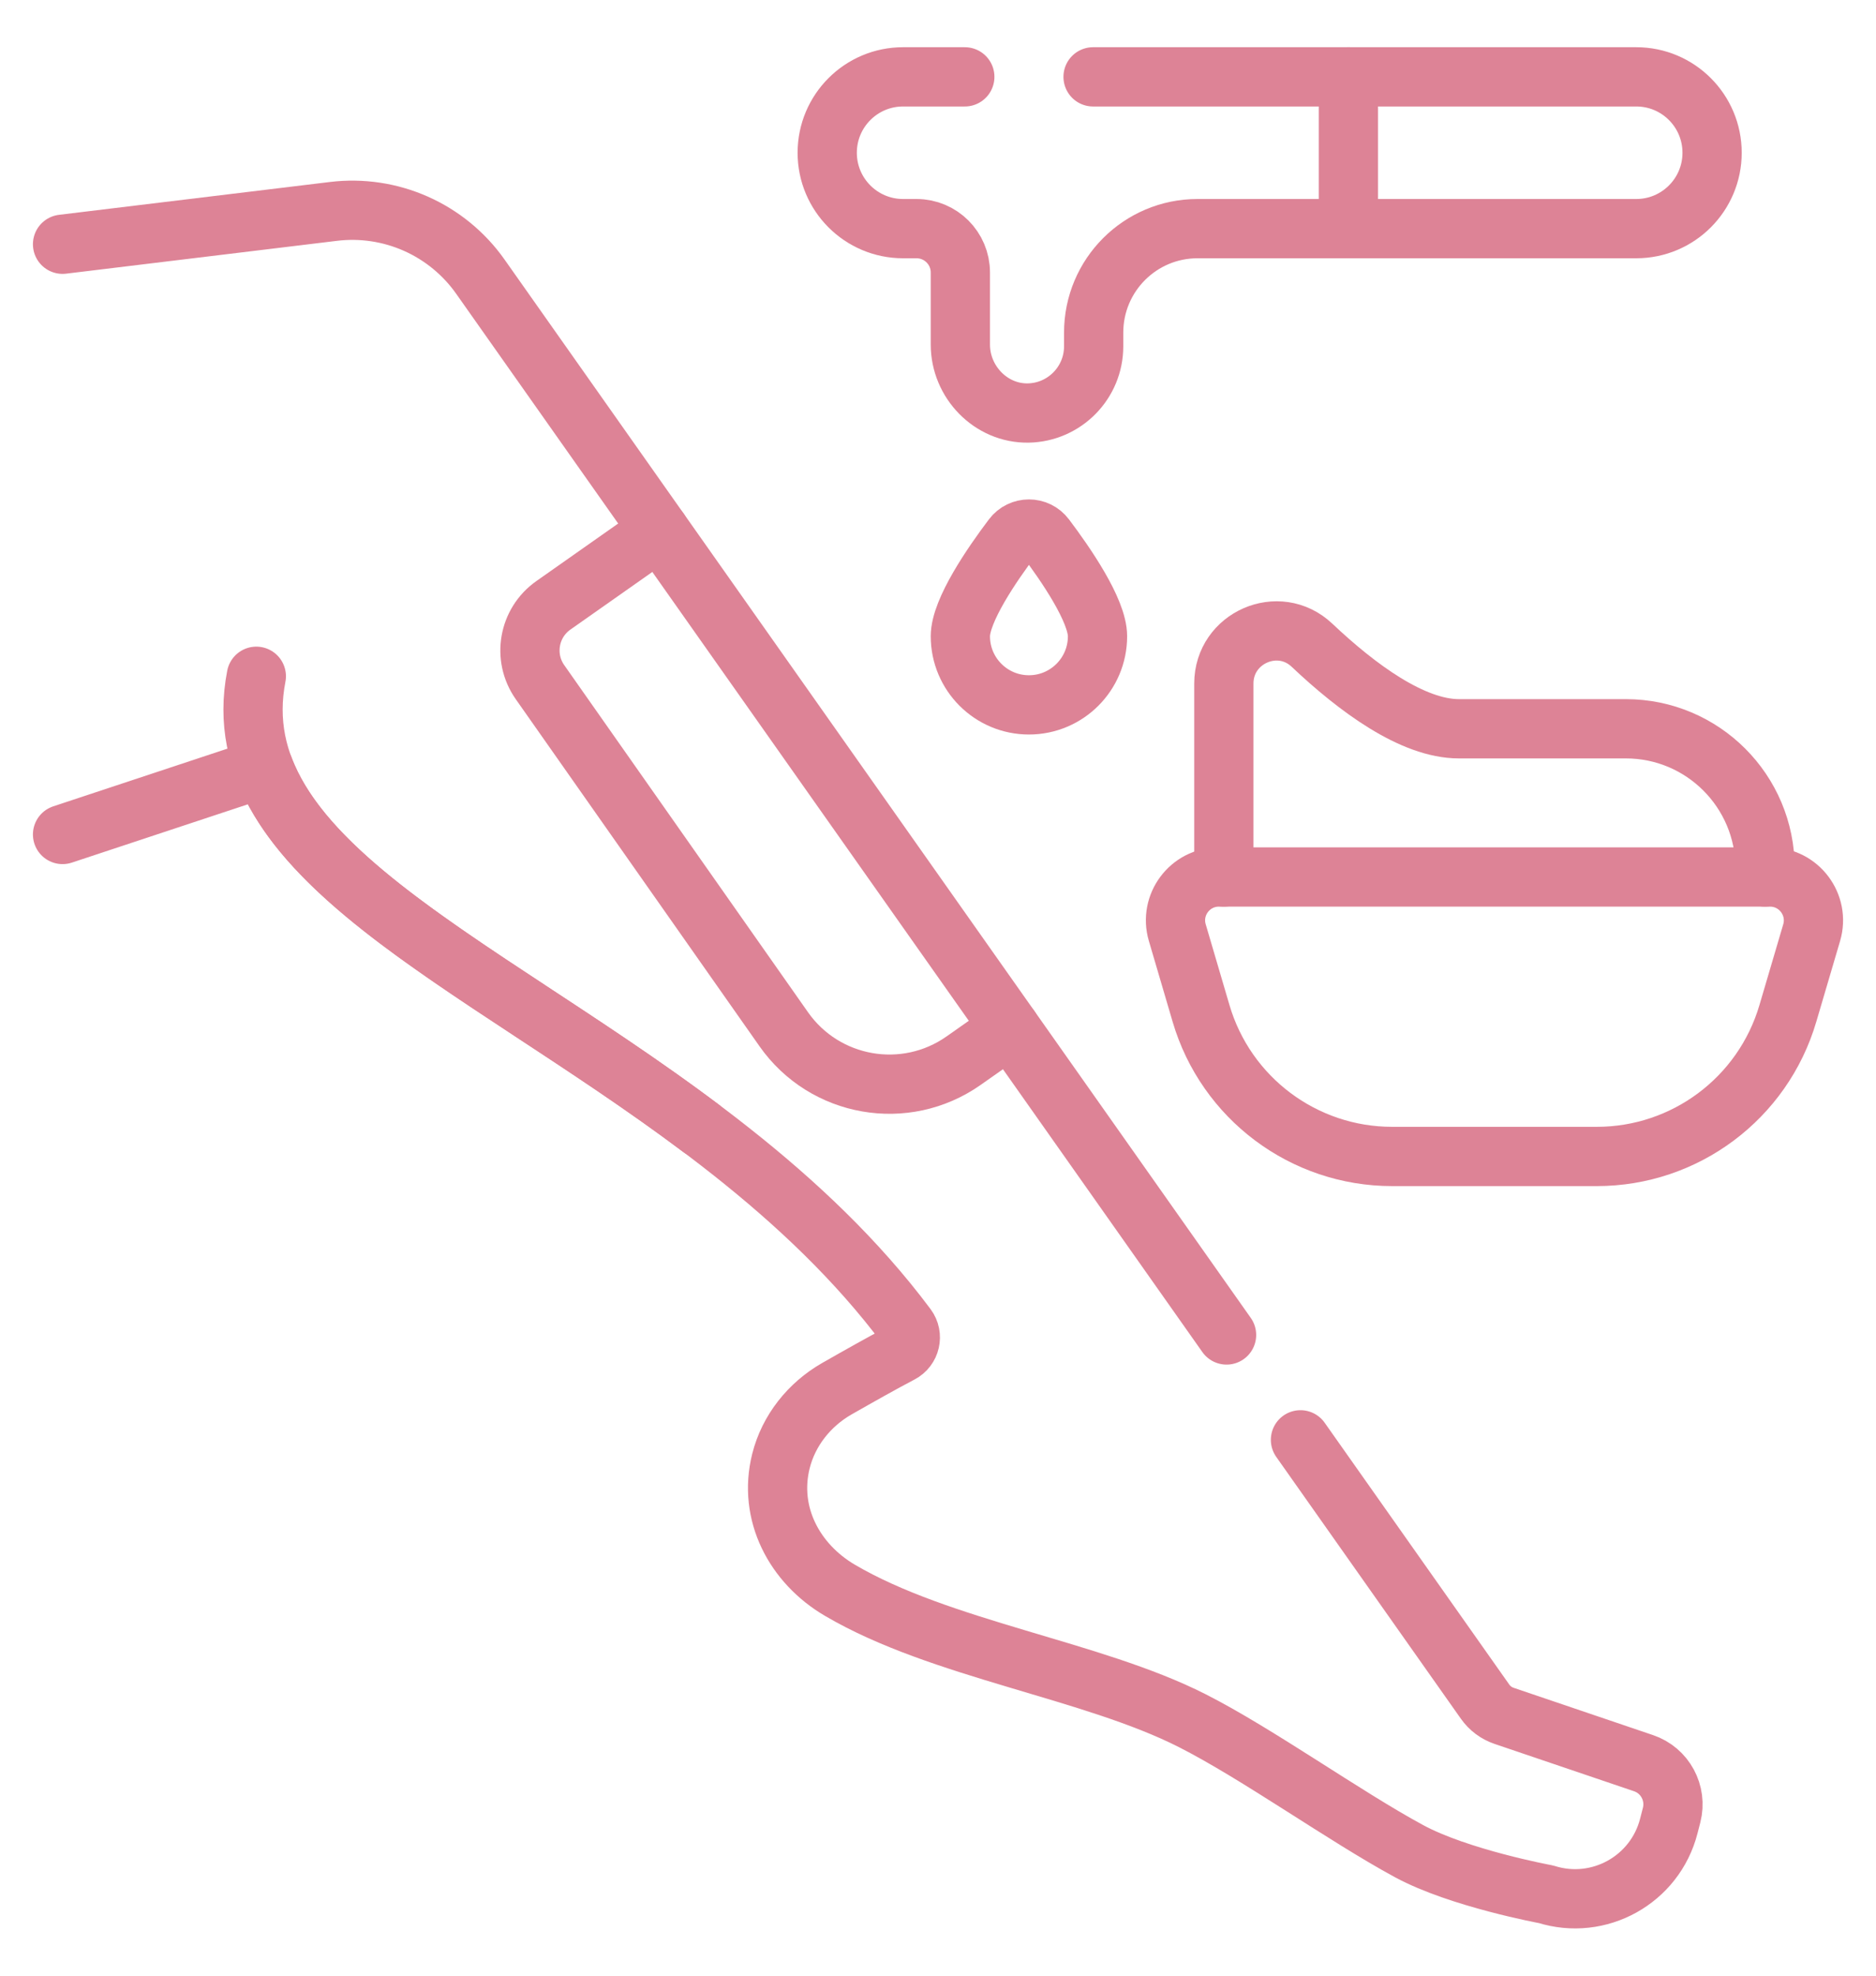 <svg width="38" height="40" viewBox="0 0 38 40" fill="none" xmlns="http://www.w3.org/2000/svg">
<path d="M35.753 17.756V17.576C35.753 16.018 34.49 14.755 32.933 14.755H29.552C28.613 14.755 27.492 13.93 26.574 13.062C25.9 12.426 24.79 12.912 24.79 13.839V17.756" stroke="#DD8396" stroke-width="1.2" stroke-miterlimit="10" stroke-linecap="round" stroke-linejoin="round"/>
<path d="M26.342 29.151L30.081 34.451C30.175 34.585 30.309 34.686 30.465 34.739L33.29 35.697C33.726 35.844 33.974 36.303 33.86 36.749L33.803 36.97C33.524 38.059 32.387 38.69 31.316 38.352C31.316 38.352 29.557 38.028 28.542 37.479C27.232 36.77 25.478 35.511 24.15 34.837C22.11 33.802 19.061 33.4 17.013 32.197C16.092 31.657 15.552 30.644 15.819 29.58C15.975 28.96 16.393 28.437 16.948 28.118C17.388 27.867 17.885 27.587 18.245 27.399C18.442 27.296 18.501 27.041 18.368 26.863C14.306 21.425 6.721 19.204 5.344 15.545L1.267 16.895" stroke="#DD8396" stroke-width="1.2" stroke-miterlimit="10" stroke-linecap="round" stroke-linejoin="round"/>
<path d="M1.267 4.945L6.756 4.28C7.325 4.211 7.902 4.298 8.425 4.53C8.949 4.763 9.4 5.133 9.73 5.601L24.845 27.028" stroke="#DD8396" stroke-width="1.2" stroke-miterlimit="10" stroke-linecap="round" stroke-linejoin="round"/>
<path d="M5.192 13.692C4.481 17.361 9.603 19.395 14.192 22.838" stroke="#DD8396" stroke-width="1.2" stroke-miterlimit="10" stroke-linecap="round" stroke-linejoin="round"/>
<path d="M13.358 10.745L11.21 12.255C10.705 12.61 10.583 13.306 10.938 13.811L15.876 20.839C16.706 22.02 18.337 22.305 19.518 21.475L20.46 20.813" stroke="#DD8396" stroke-width="1.2" stroke-miterlimit="10" stroke-linecap="round" stroke-linejoin="round"/>
<path d="M19.543 1.556H18.292C17.444 1.556 16.756 2.244 16.756 3.093C16.756 3.941 17.444 4.629 18.292 4.629H18.565C19.055 4.629 19.453 5.027 19.453 5.517V6.977C19.453 7.733 20.072 8.376 20.829 8.362C21.562 8.348 22.153 7.749 22.153 7.012V6.734C22.153 5.571 23.095 4.629 24.257 4.629H33.144C33.992 4.629 34.68 3.941 34.68 3.093C34.68 2.244 33.992 1.556 33.144 1.556H22.141" stroke="#DD8396" stroke-width="1.2" stroke-miterlimit="10" stroke-linecap="round" stroke-linejoin="round"/>
<path d="M27.313 1.556V4.629" stroke="#DD8396" stroke-width="1.2" stroke-miterlimit="10" stroke-linecap="round" stroke-linejoin="round"/>
<path d="M21.174 10.877C21.007 10.656 20.677 10.656 20.51 10.877C20.099 11.421 19.453 12.359 19.453 12.882C19.453 13.649 20.075 14.271 20.842 14.271C21.609 14.271 22.231 13.649 22.231 12.882C22.231 12.359 21.585 11.421 21.174 10.877Z" stroke="#DD8396" stroke-width="1.2" stroke-miterlimit="10" stroke-linecap="round" stroke-linejoin="round"/>
<path d="M32.344 23.414H28.199C26.409 23.414 24.833 22.235 24.328 20.517L23.847 18.882C23.681 18.32 24.103 17.756 24.689 17.756H35.854C36.44 17.756 36.862 18.32 36.697 18.882L36.215 20.517C35.71 22.235 34.134 23.414 32.344 23.414Z" stroke="#DD8396" stroke-width="1.2" stroke-miterlimit="10" stroke-linecap="round" stroke-linejoin="round"/>
</svg>
